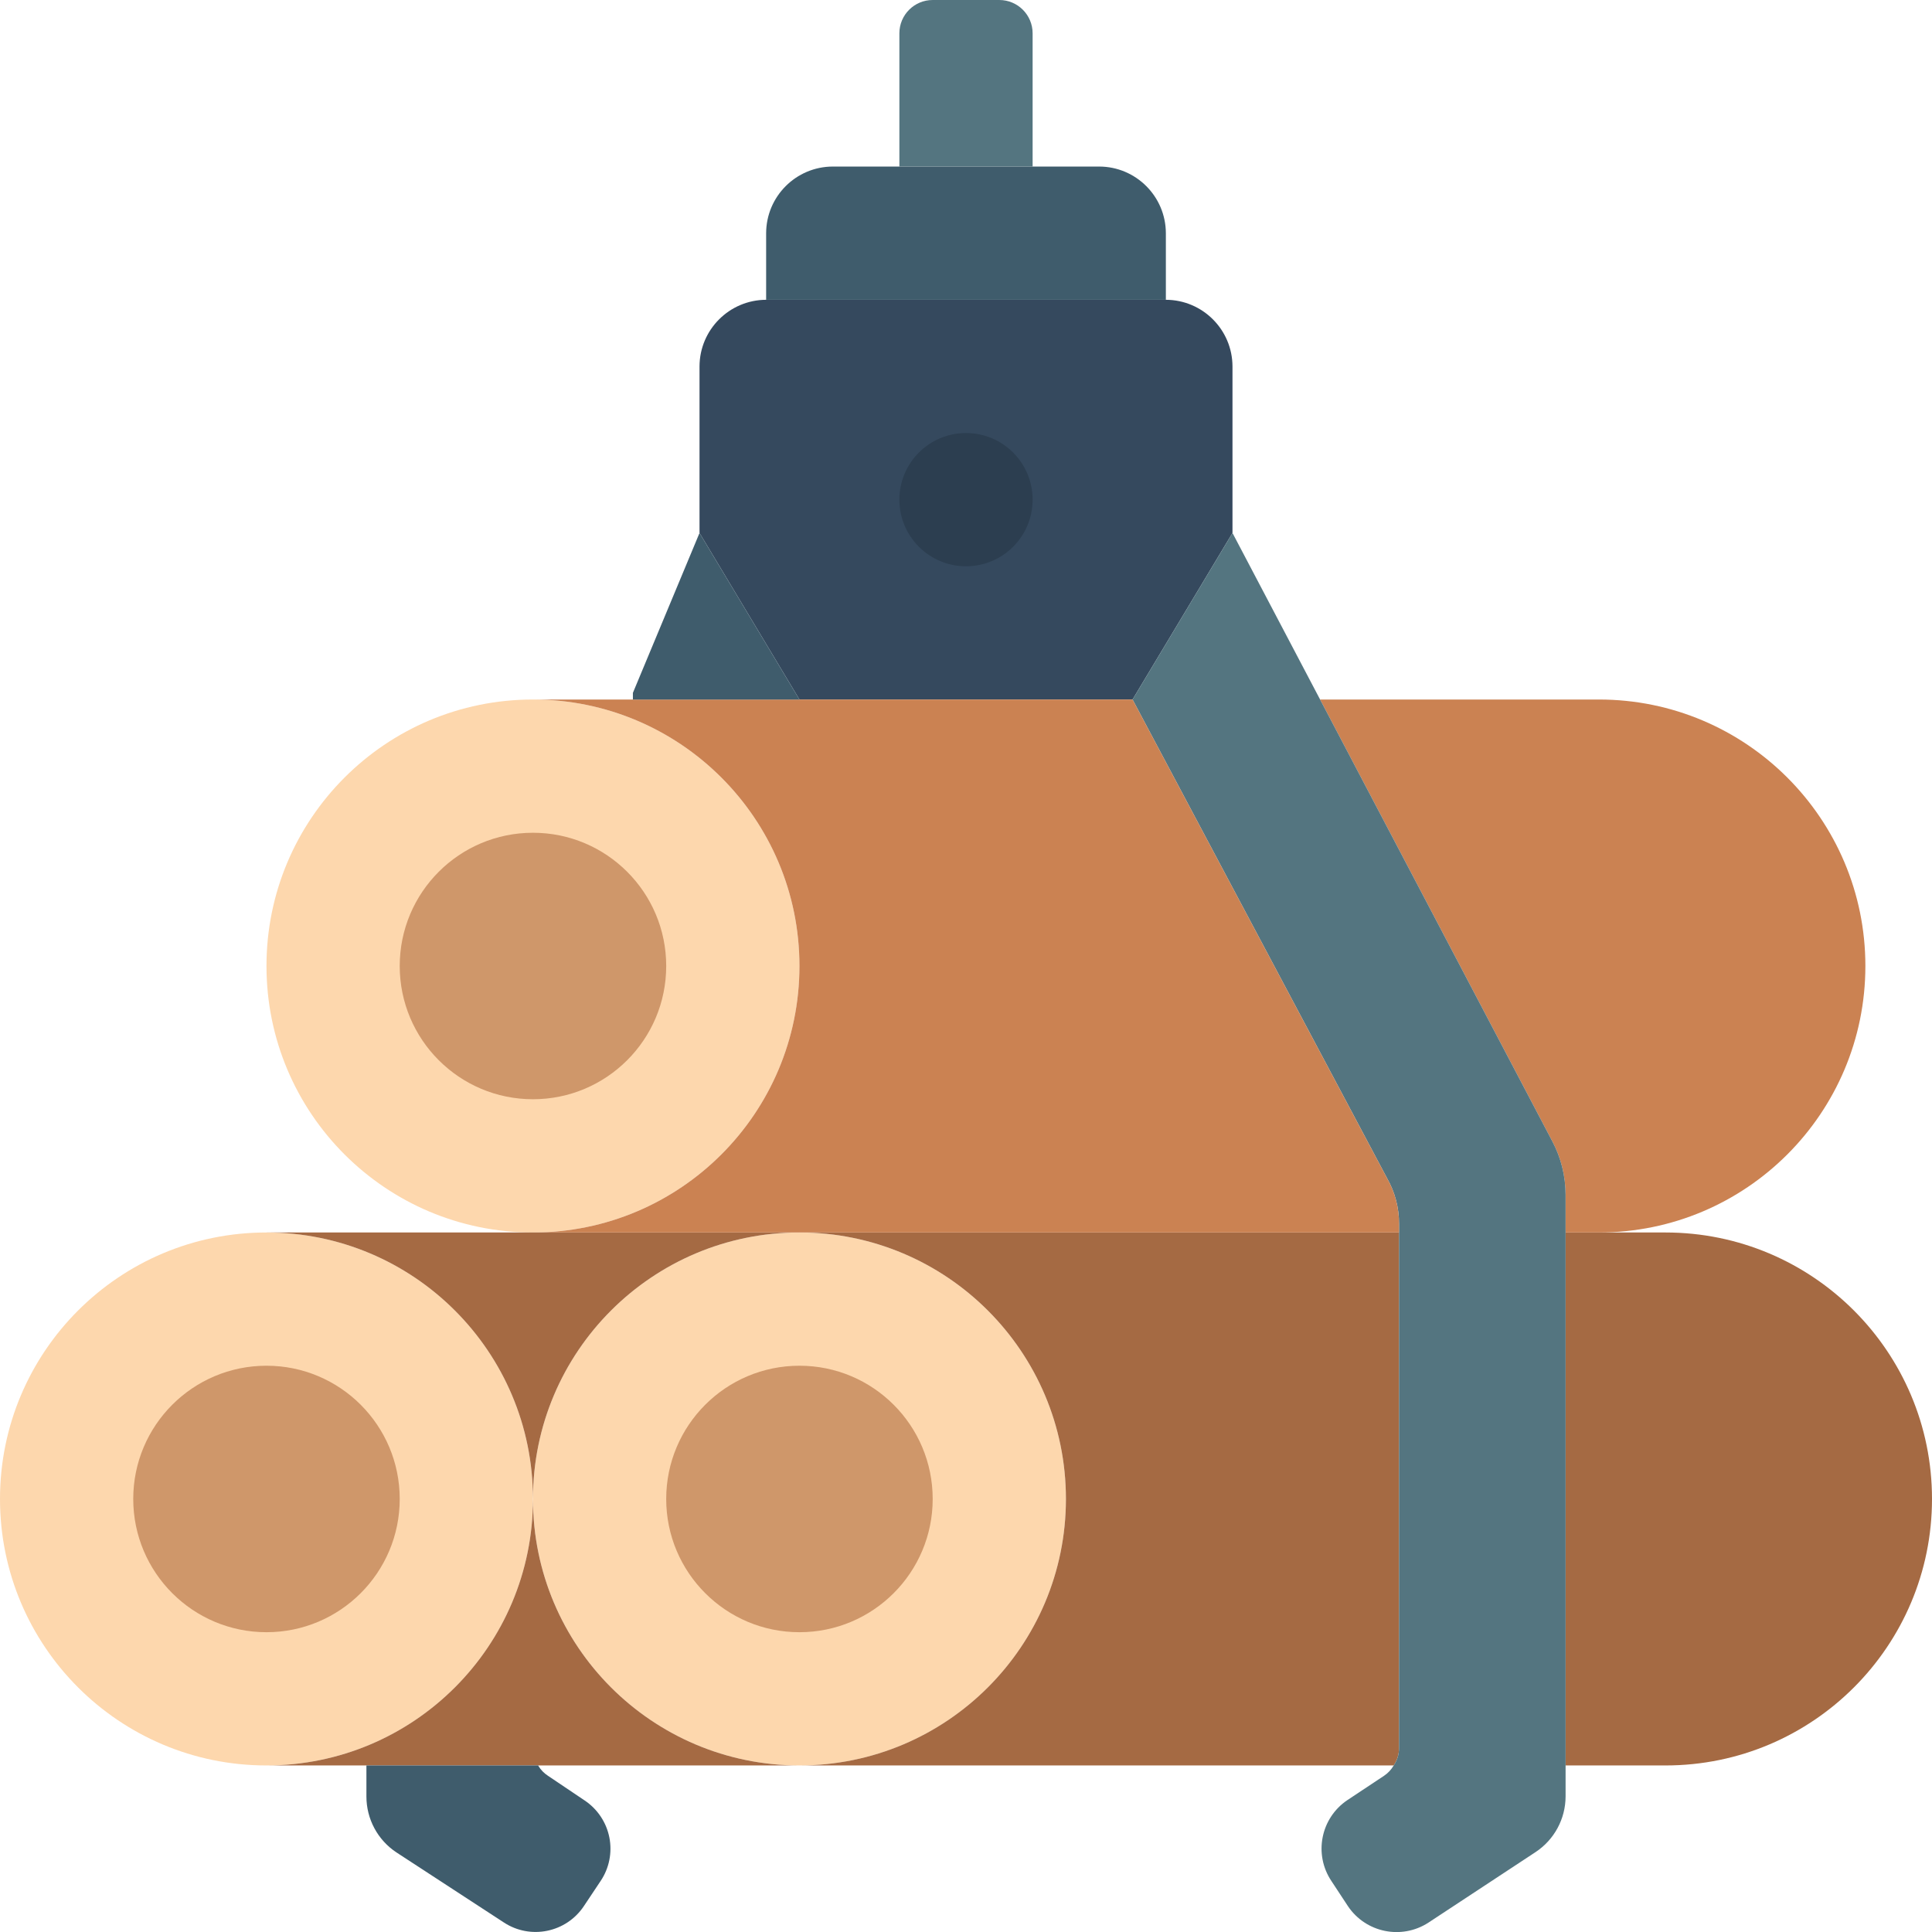 <svg height="512" viewBox="0 0 58 58" width="512" xmlns="http://www.w3.org/2000/svg"><g id="Page-1" fill="none" fill-rule="evenodd"><g id="033---Logging-Claw"><circle id="Oval" cx="8" cy="45" fill="#fdd7ad" r="8"/><circle id="Oval" cx="8" cy="45" fill="#cf976a" r="4"/><circle id="Oval" cx="16" cy="29" fill="#fdd7ad" r="8"/><circle id="Oval" cx="16" cy="29" fill="#cf976a" r="4"/><circle id="Oval" cx="24" cy="45" fill="#fdd7ad" r="8"/><circle id="Oval" cx="24" cy="45" fill="#cf976a" r="4"/><g fill="#a56a43"><path id="Path" d="m58 45c0 4.418-3.582 8-8 8h-3v-16h3c4.418 0 8 3.582 8 8z"/><path id="Path" d="m42 37-0 15.47c.002.189-.053.374-.16.53h-17.84c4.418 0 8-3.582 8-8s-3.582-8-8-8z"/><path id="Path" d="m24 53h-16c4.418 0 8-3.582 8-8 0 4.418 3.582 8 8 8z"/></g><path id="Path" d="m56 29c0 4.418-3.582 8-8 8h-1v-1.13c0-.561-.137-1.114-.4-1.61l-6.97-13.26h8.37c4.418 0 8 3.582 8 8z" fill="#cb8252"/><path id="Path" d="m37 11v5l-3 5h-10l-3-5v-5c.003-1.103.897-1.997 2-2h12c1.103.003 1.997.897 2 2z" fill="#35495e"/><path id="Path" d="m18.03 56.47-.5.75c-.531.8-1.609 1.02-2.41.49l-3.22-2.1c-.563-.373-.901-1.004-.9-1.68l-0-.93h5.16v.01c.072.121.172.223.29.3l1.1.74c.385.257.653.656.743 1.11.09.454-.004.925-.263 1.31z" fill="#3f5c6c"/><circle id="Oval" cx="29" cy="15" fill="#2c3e50" r="2"/><path id="Path" d="m35 7v2h-12v-2c.003-1.103.897-1.997 2-2h8c1.103.003 1.997.897 2 2z" fill="#3f5c6c"/><path id="Path" d="m31 1v4h-4v-4c0-.552.448-1 1-1h2c.552 0 1 .448 1 1z" fill="#547580"/><path id="Path" d="m47 35.87v18.06c-.001.672-.339 1.299-.9 1.67l-3.22 2.12c-.803.519-1.874.302-2.41-.49l-.5-.76c-.538-.804-.323-1.891.48-2.43l1.1-.73c.119-.08.218-.186.29-.31.107-.156.162-.341.16-.53v-15.73c.002-.48-.122-.953-.36-1.37l-7.64-14.37 3-5 2.63 5 6.97 13.26c.263.496.4 1.049.4 1.61z" fill="#547580"/><path id="Path" d="m24 37c-4.418 0-8 3.582-8 8 0-4.418-3.582-8-8-8z" fill="#a56a43"/><path id="Path" d="m42 36.74 0.0.26h-26c4.418 0 8-3.582 8-8s-3.582-8-8-8h18l7.64 14.37c.238.417.362.89.36 1.37z" fill="#cb8252"/><path id="Path" d="m24 21h-5v-.2l2-4.8z" fill="#3f5c6c"/></g></g></svg>